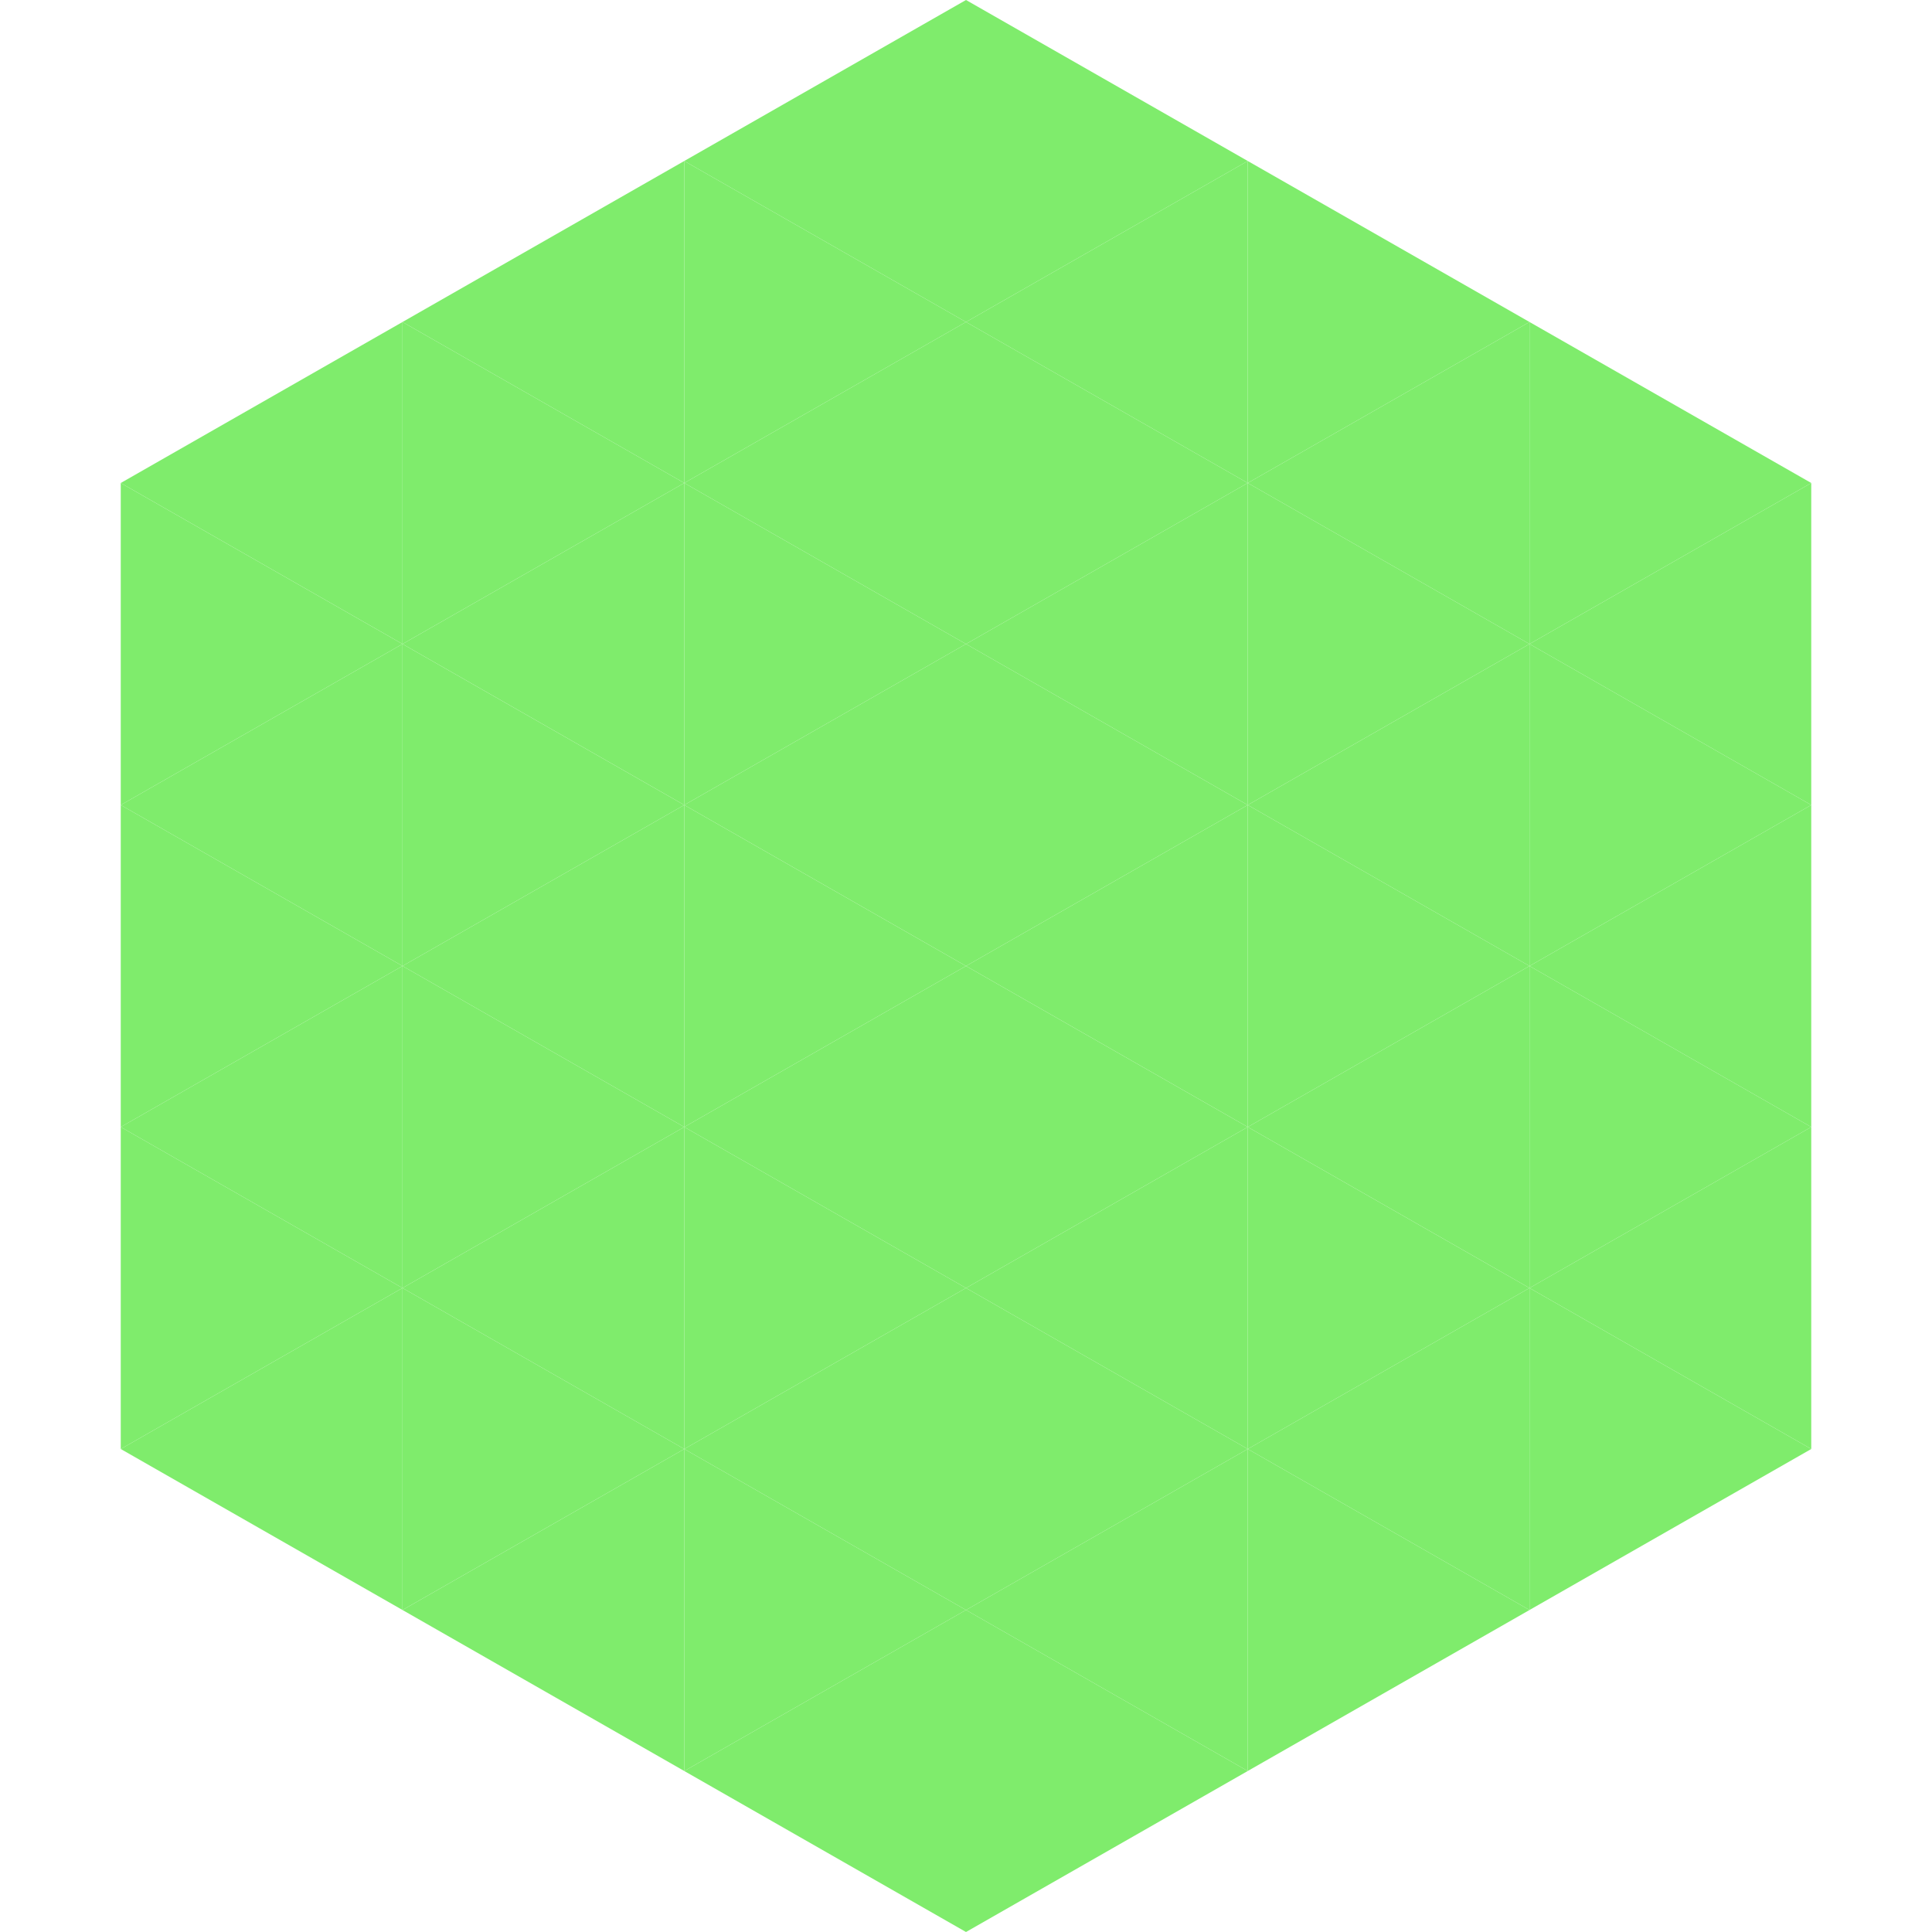 <?xml version="1.0"?>
<!-- Generated by SVGo -->
<svg width="240" height="240"
     xmlns="http://www.w3.org/2000/svg"
     xmlns:xlink="http://www.w3.org/1999/xlink">
<polygon points="50,40 15,60 50,80" style="fill:rgb(127,236,108)" />
<polygon points="190,40 225,60 190,80" style="fill:rgb(127,236,108)" />
<polygon points="15,60 50,80 15,100" style="fill:rgb(127,236,108)" />
<polygon points="225,60 190,80 225,100" style="fill:rgb(127,236,108)" />
<polygon points="50,80 15,100 50,120" style="fill:rgb(127,236,108)" />
<polygon points="190,80 225,100 190,120" style="fill:rgb(127,236,108)" />
<polygon points="15,100 50,120 15,140" style="fill:rgb(127,236,108)" />
<polygon points="225,100 190,120 225,140" style="fill:rgb(127,236,108)" />
<polygon points="50,120 15,140 50,160" style="fill:rgb(127,236,108)" />
<polygon points="190,120 225,140 190,160" style="fill:rgb(127,236,108)" />
<polygon points="15,140 50,160 15,180" style="fill:rgb(127,236,108)" />
<polygon points="225,140 190,160 225,180" style="fill:rgb(127,236,108)" />
<polygon points="50,160 15,180 50,200" style="fill:rgb(127,236,108)" />
<polygon points="190,160 225,180 190,200" style="fill:rgb(127,236,108)" />
<polygon points="15,180 50,200 15,220" style="fill:rgb(255,255,255); fill-opacity:0" />
<polygon points="225,180 190,200 225,220" style="fill:rgb(255,255,255); fill-opacity:0" />
<polygon points="50,0 85,20 50,40" style="fill:rgb(255,255,255); fill-opacity:0" />
<polygon points="190,0 155,20 190,40" style="fill:rgb(255,255,255); fill-opacity:0" />
<polygon points="85,20 50,40 85,60" style="fill:rgb(127,236,108)" />
<polygon points="155,20 190,40 155,60" style="fill:rgb(127,236,108)" />
<polygon points="50,40 85,60 50,80" style="fill:rgb(127,236,108)" />
<polygon points="190,40 155,60 190,80" style="fill:rgb(127,236,108)" />
<polygon points="85,60 50,80 85,100" style="fill:rgb(127,236,108)" />
<polygon points="155,60 190,80 155,100" style="fill:rgb(127,236,108)" />
<polygon points="50,80 85,100 50,120" style="fill:rgb(127,236,108)" />
<polygon points="190,80 155,100 190,120" style="fill:rgb(127,236,108)" />
<polygon points="85,100 50,120 85,140" style="fill:rgb(127,236,108)" />
<polygon points="155,100 190,120 155,140" style="fill:rgb(127,236,108)" />
<polygon points="50,120 85,140 50,160" style="fill:rgb(127,236,108)" />
<polygon points="190,120 155,140 190,160" style="fill:rgb(127,236,108)" />
<polygon points="85,140 50,160 85,180" style="fill:rgb(127,236,108)" />
<polygon points="155,140 190,160 155,180" style="fill:rgb(127,236,108)" />
<polygon points="50,160 85,180 50,200" style="fill:rgb(127,236,108)" />
<polygon points="190,160 155,180 190,200" style="fill:rgb(127,236,108)" />
<polygon points="85,180 50,200 85,220" style="fill:rgb(127,236,108)" />
<polygon points="155,180 190,200 155,220" style="fill:rgb(127,236,108)" />
<polygon points="120,0 85,20 120,40" style="fill:rgb(127,236,108)" />
<polygon points="120,0 155,20 120,40" style="fill:rgb(127,236,108)" />
<polygon points="85,20 120,40 85,60" style="fill:rgb(127,236,108)" />
<polygon points="155,20 120,40 155,60" style="fill:rgb(127,236,108)" />
<polygon points="120,40 85,60 120,80" style="fill:rgb(127,236,108)" />
<polygon points="120,40 155,60 120,80" style="fill:rgb(127,236,108)" />
<polygon points="85,60 120,80 85,100" style="fill:rgb(127,236,108)" />
<polygon points="155,60 120,80 155,100" style="fill:rgb(127,236,108)" />
<polygon points="120,80 85,100 120,120" style="fill:rgb(127,236,108)" />
<polygon points="120,80 155,100 120,120" style="fill:rgb(127,236,108)" />
<polygon points="85,100 120,120 85,140" style="fill:rgb(127,236,108)" />
<polygon points="155,100 120,120 155,140" style="fill:rgb(127,236,108)" />
<polygon points="120,120 85,140 120,160" style="fill:rgb(127,236,108)" />
<polygon points="120,120 155,140 120,160" style="fill:rgb(127,236,108)" />
<polygon points="85,140 120,160 85,180" style="fill:rgb(127,236,108)" />
<polygon points="155,140 120,160 155,180" style="fill:rgb(127,236,108)" />
<polygon points="120,160 85,180 120,200" style="fill:rgb(127,236,108)" />
<polygon points="120,160 155,180 120,200" style="fill:rgb(127,236,108)" />
<polygon points="85,180 120,200 85,220" style="fill:rgb(127,236,108)" />
<polygon points="155,180 120,200 155,220" style="fill:rgb(127,236,108)" />
<polygon points="120,200 85,220 120,240" style="fill:rgb(127,236,108)" />
<polygon points="120,200 155,220 120,240" style="fill:rgb(127,236,108)" />
<polygon points="85,220 120,240 85,260" style="fill:rgb(255,255,255); fill-opacity:0" />
<polygon points="155,220 120,240 155,260" style="fill:rgb(255,255,255); fill-opacity:0" />
</svg>
